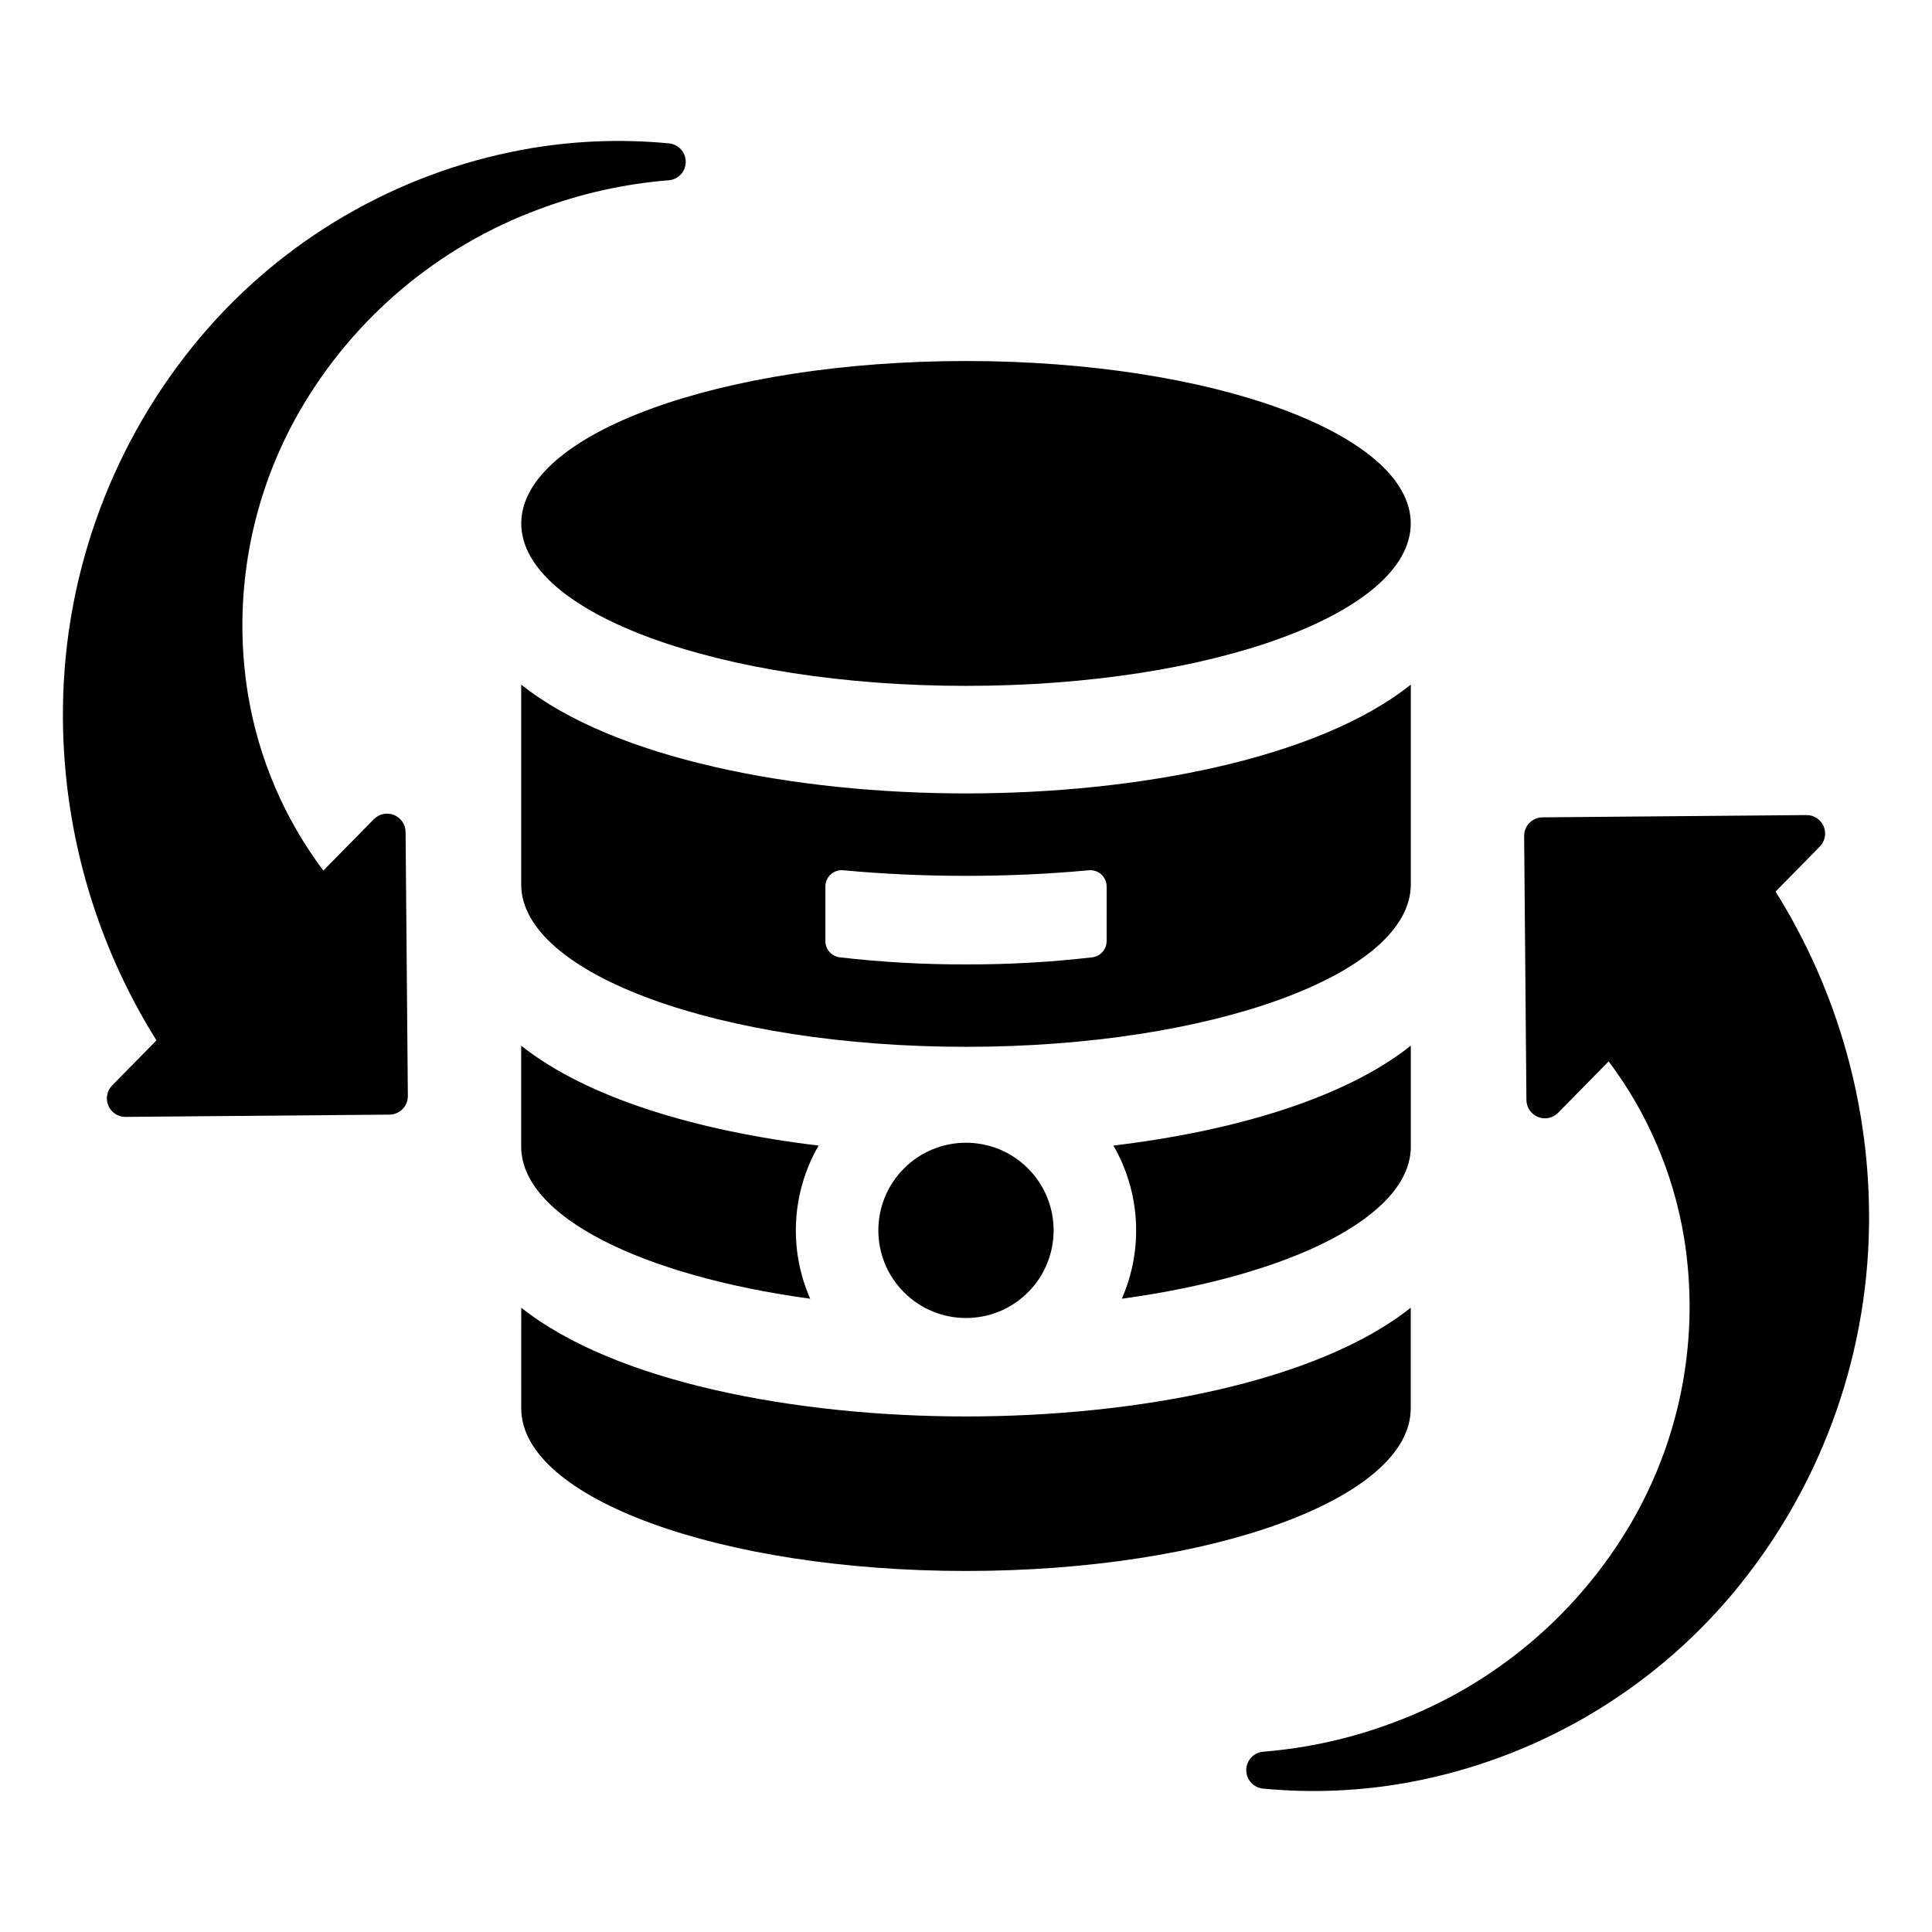 <?xml version="1.0" encoding="UTF-8"?>
<!-- Uploaded to: ICON Repo, www.iconrepo.com, Generator: ICON Repo Mixer Tools -->
<svg fill="#000000" width="800px" height="800px" version="1.1" viewBox="144 144 512 512" xmlns="http://www.w3.org/2000/svg">
 <g>
  <path d="m517.86 282.72c0 23.773-52.77 43.043-117.86 43.043-65.094 0-117.86-19.27-117.86-43.043 0-23.773 52.77-43.047 117.86-43.047 65.09 0 117.86 19.273 117.86 43.047"/>
  <path d="m517.88 325.43c-24.641 19.66-72.484 28.836-117.88 28.836s-93.238-9.176-117.88-28.836v52.953c0 23.77 52.781 43.035 117.88 43.035 65.098 0.004 117.88-19.266 117.88-43.035zm-80.609 67.922c0.016 2.203-1.621 4.074-3.812 4.348-11.105 1.281-22.277 1.91-33.457 1.875-11.184 0.035-22.355-0.594-33.461-1.875-2.188-0.273-3.824-2.144-3.809-4.348v-14.402c-0.004-1.227 0.512-2.394 1.418-3.219 0.906-0.82 2.121-1.223 3.34-1.102 10.48 0.988 21.363 1.48 32.512 1.48s22.031-0.492 32.512-1.48c1.219-0.121 2.43 0.281 3.34 1.102 0.906 0.824 1.422 1.992 1.418 3.219z"/>
  <path d="m358.71 488.18c-5.766-13.109-4.938-28.184 2.227-40.59-31.852-3.801-61.258-12.496-78.82-26.477v26.738c0 18.484 31.852 34.211 76.594 40.328z"/>
  <path d="m517.88 447.85v-26.742c-17.562 13.98-46.969 22.676-78.82 26.477 7.164 12.406 7.992 27.48 2.231 40.59 44.738-6.117 76.59-21.844 76.59-40.324z"/>
  <path d="m517.86 517.28v-26.73c-24.641 19.625-72.445 28.824-117.86 28.824s-93.223-9.199-117.86-28.824l-0.004 26.73c0 23.773 52.77 43.043 117.86 43.043 65.094 0 117.86-19.273 117.86-43.043z"/>
  <path d="m416.42 453.64c9.066 9.07 9.066 23.777 0 32.844-9.07 9.07-23.777 9.07-32.844 0-9.07-9.066-9.07-23.773 0-32.844 9.066-9.07 23.773-9.07 32.844 0"/>
  <path d="m614.54 380.28 11.73-11.934c1.391-1.418 1.793-3.527 1.02-5.356-0.777-1.824-2.574-3.004-4.559-2.988l-69.953 0.602c-1.301 0.012-2.547 0.539-3.457 1.465-0.914 0.93-1.418 2.18-1.406 3.481l0.602 69.953v0.004c0.016 1.984 1.227 3.762 3.066 4.504 1.84 0.742 3.945 0.305 5.336-1.109l13.395-13.625c10.277 13.68 17.117 29.629 19.941 46.504 4.285 26.07-0.625 52.82-13.895 75.668-14.238 24.449-36.523 43.195-63.051 53.039-11.102 4.184-22.734 6.785-34.562 7.731-2.531 0.223-4.473 2.344-4.477 4.883-0.004 2.539 1.934 4.664 4.465 4.894 12.965 1.246 26.043 0.68 38.848-1.695 33.348-6.219 63.512-23.785 85.375-49.719 23.031-27.406 35.875-61.934 36.352-97.727 0.438-31.293-8.164-62.047-24.77-88.574z"/>
  <path d="m243.08 361.09-13.391 13.625c-10.281-13.676-17.121-29.625-19.941-46.504-4.289-26.07 0.621-52.82 13.891-75.664 14.238-24.449 36.523-43.199 63.051-53.043 11.102-4.184 22.738-6.785 34.562-7.731 2.531-0.223 4.473-2.34 4.477-4.883 0.004-2.539-1.934-4.664-4.461-4.891-12.969-1.25-26.043-0.68-38.852 1.691-33.348 6.219-63.512 23.785-85.371 49.723-23.035 27.402-35.879 61.93-36.355 97.723-0.438 31.293 8.164 62.047 24.77 88.574l-11.73 11.938c-1.391 1.414-1.793 3.527-1.016 5.352 0.773 1.828 2.57 3.008 4.555 2.988l69.953-0.602h0.004c2.707-0.023 4.883-2.238 4.859-4.945l-0.602-69.953v-0.004c-0.016-1.98-1.227-3.762-3.066-4.504-1.84-0.742-3.945-0.305-5.336 1.109z"/>
 </g>
</svg>